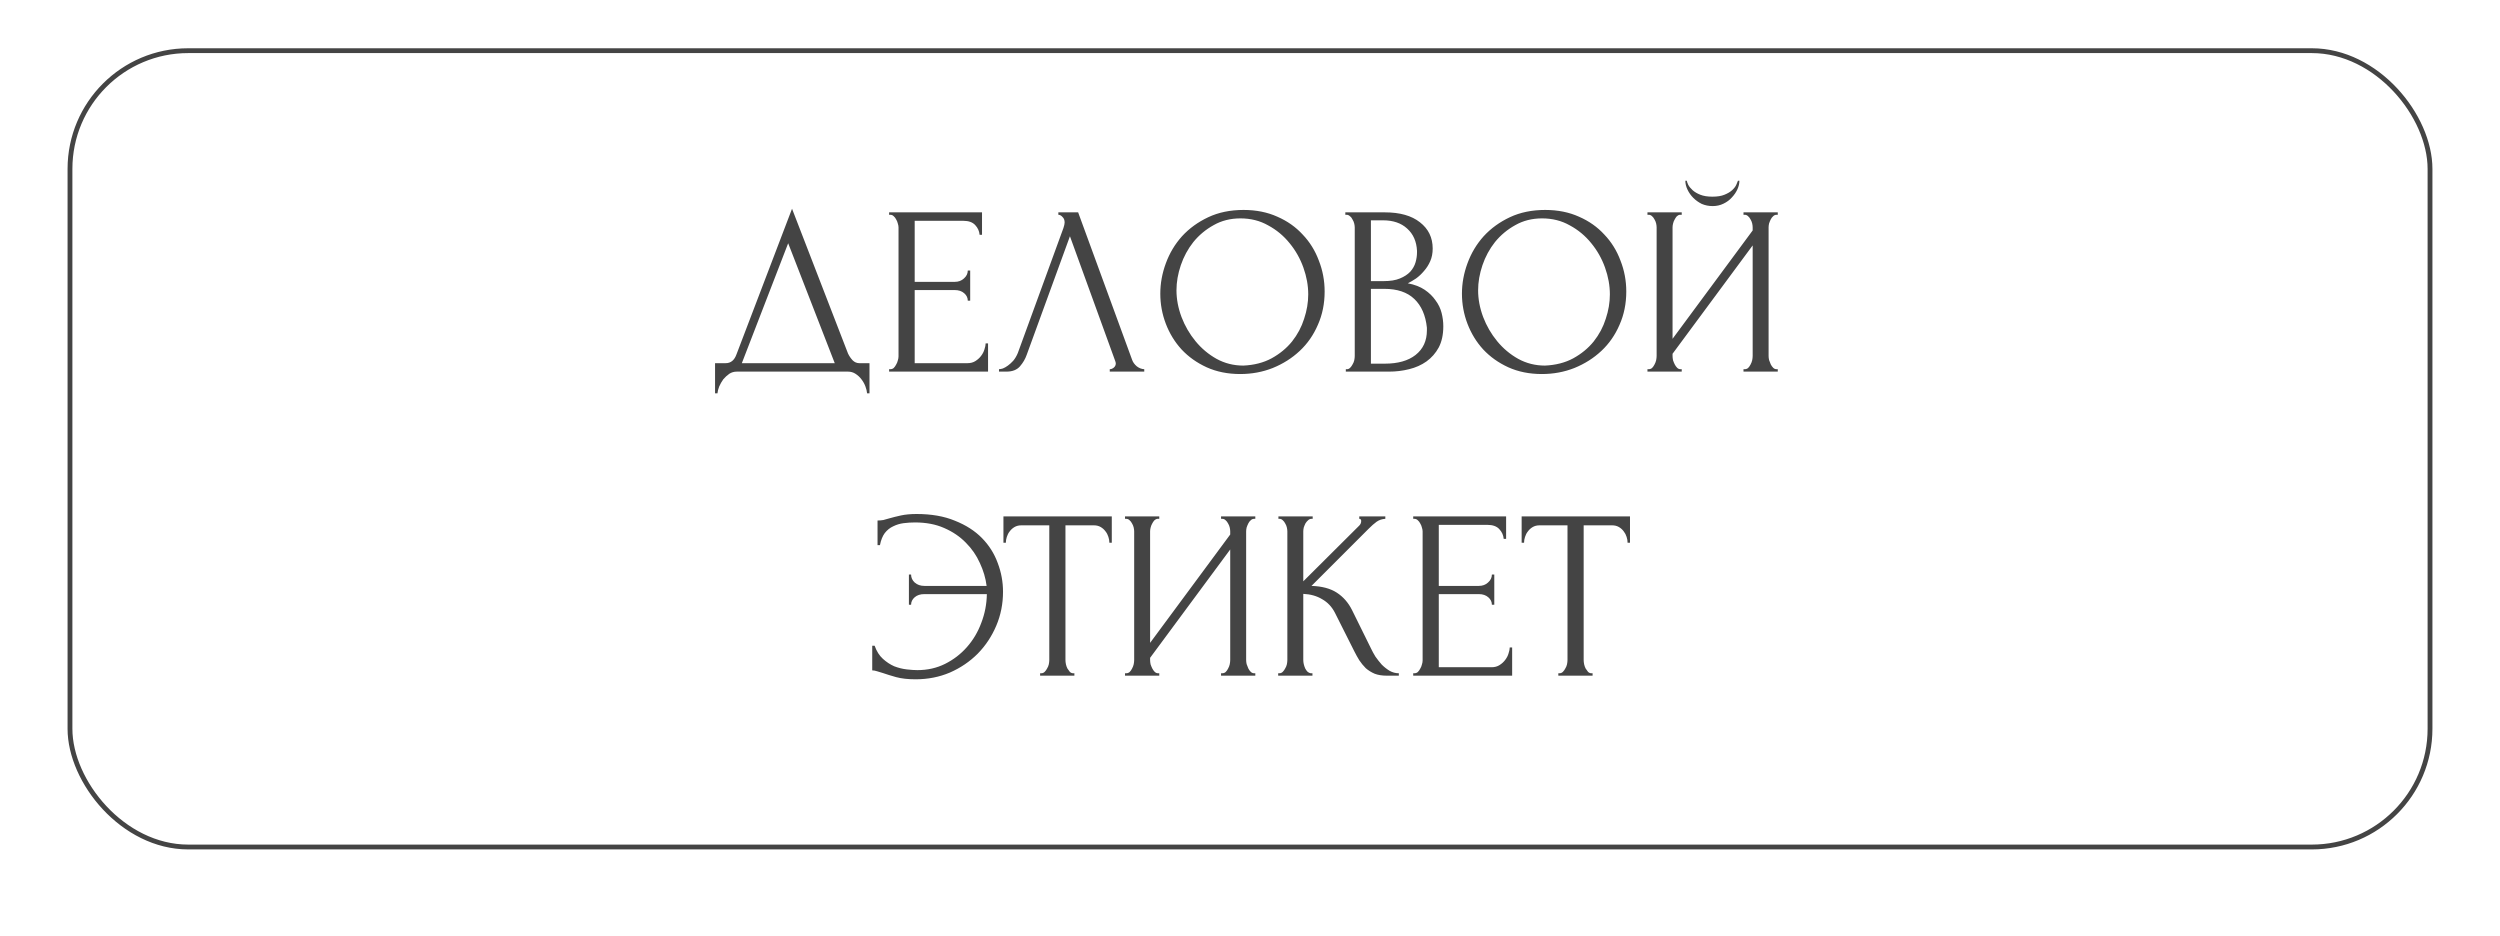 <?xml version="1.0" encoding="UTF-8"?> <svg xmlns="http://www.w3.org/2000/svg" width="518" height="194" viewBox="0 0 518 194" fill="none"> <g filter="url(#filter0_d_31_105)"> <rect x="4" width="510" height="186" rx="25" fill="white"></rect> </g> <rect x="14.5" y="10.5" width="489" height="165" rx="24.5" stroke="#444444"></rect> <path d="M180.159 75.25V81.5H179.659C179.626 81.067 179.509 80.583 179.309 80.05C179.109 79.517 178.826 79.017 178.459 78.55C178.126 78.117 177.726 77.75 177.259 77.45C176.793 77.15 176.276 77 175.709 77H152.659C152.093 77 151.576 77.15 151.109 77.45C150.643 77.783 150.226 78.167 149.859 78.6C149.526 79.067 149.243 79.567 149.009 80.1C148.809 80.633 148.693 81.1 148.659 81.5H148.159V75.25H150.359C151.426 75.25 152.176 74.633 152.609 73.4L164.109 43.25L175.709 73.25C175.943 73.75 176.259 74.217 176.659 74.65C177.059 75.05 177.526 75.25 178.059 75.25H180.159ZM153.709 75.25H172.959L163.309 50.4L153.709 75.25ZM184.224 76.5H184.474C184.74 76.5 184.974 76.417 185.174 76.25C185.374 76.05 185.54 75.817 185.674 75.55C185.84 75.283 185.957 75 186.024 74.7C186.124 74.4 186.174 74.117 186.174 73.85V47.1C186.174 46.867 186.124 46.6 186.024 46.3C185.957 46 185.84 45.717 185.674 45.45C185.54 45.183 185.374 44.967 185.174 44.8C184.974 44.6 184.74 44.5 184.474 44.5H184.224V44H203.474V48.65H202.974C202.907 47.883 202.607 47.217 202.074 46.65C201.54 46.05 200.707 45.75 199.574 45.75H189.524V58.4H197.824C198.59 58.4 199.224 58.167 199.724 57.7C200.257 57.233 200.524 56.683 200.524 56.05H201.024V62.3H200.524C200.524 61.7 200.274 61.183 199.774 60.75C199.274 60.317 198.624 60.1 197.824 60.1H189.524V75.25H200.474C201.107 75.25 201.657 75.1 202.124 74.8C202.59 74.5 202.974 74.15 203.274 73.75C203.607 73.317 203.84 72.867 203.974 72.4C204.14 71.9 204.224 71.483 204.224 71.15H204.724V77H184.224V76.5ZM212.741 73.5C212.441 74.367 211.975 75.167 211.341 75.9C210.708 76.633 209.775 77 208.541 77H206.991V76.5C207.191 76.5 207.458 76.45 207.791 76.35C208.125 76.217 208.475 76.017 208.841 75.75C209.208 75.483 209.575 75.15 209.941 74.75C210.308 74.317 210.625 73.783 210.891 73.15L220.341 47.25C220.508 46.75 220.591 46.367 220.591 46.1C220.591 45.6 220.441 45.217 220.141 44.95C219.875 44.65 219.591 44.5 219.291 44.5V44H223.391L234.591 74.6C234.758 75.067 235.075 75.5 235.541 75.9C236.008 76.267 236.525 76.467 237.091 76.5V77H229.941V76.5C230.208 76.5 230.475 76.4 230.741 76.2C231.041 75.967 231.191 75.667 231.191 75.3C231.191 75.2 231.158 75.05 231.091 74.85L221.691 48.95L212.741 73.5ZM257.665 43.5C260.265 43.5 262.599 43.967 264.665 44.9C266.732 45.8 268.482 47.033 269.915 48.6C271.382 50.133 272.499 51.933 273.265 54C274.065 56.033 274.465 58.167 274.465 60.4C274.465 62.9 273.999 65.2 273.065 67.3C272.165 69.4 270.915 71.2 269.315 72.7C267.715 74.2 265.849 75.383 263.715 76.25C261.615 77.083 259.365 77.5 256.965 77.5C254.399 77.5 252.082 77.033 250.015 76.1C247.982 75.167 246.249 73.933 244.815 72.4C243.415 70.867 242.332 69.1 241.565 67.1C240.799 65.1 240.415 63.017 240.415 60.85C240.415 58.717 240.799 56.617 241.565 54.55C242.332 52.45 243.449 50.583 244.915 48.95C246.415 47.317 248.232 46 250.365 45C252.499 44 254.932 43.5 257.665 43.5ZM257.615 75.75C259.849 75.65 261.799 75.15 263.465 74.25C265.165 73.317 266.582 72.15 267.715 70.75C268.849 69.317 269.682 67.75 270.215 66.05C270.782 64.35 271.065 62.667 271.065 61C271.065 59.167 270.732 57.317 270.065 55.45C269.399 53.583 268.449 51.9 267.215 50.4C265.982 48.867 264.499 47.633 262.765 46.7C261.065 45.733 259.149 45.25 257.015 45.25C254.949 45.25 253.099 45.717 251.465 46.65C249.832 47.55 248.432 48.717 247.265 50.15C246.132 51.583 245.265 53.183 244.665 54.95C244.065 56.717 243.765 58.45 243.765 60.15C243.765 61.983 244.115 63.833 244.815 65.7C245.515 67.533 246.482 69.2 247.715 70.7C248.949 72.2 250.399 73.417 252.065 74.35C253.765 75.283 255.615 75.75 257.615 75.75ZM278.853 76.5H279.103C279.336 76.5 279.553 76.4 279.753 76.2C279.953 76 280.119 75.767 280.253 75.5C280.419 75.233 280.536 74.95 280.603 74.65C280.669 74.317 280.703 74.017 280.703 73.75V47.15C280.703 46.917 280.669 46.65 280.603 46.35C280.536 46.05 280.419 45.767 280.253 45.5C280.119 45.2 279.936 44.967 279.703 44.8C279.503 44.6 279.269 44.5 279.003 44.5H278.753V44H286.953C290.053 44 292.469 44.683 294.203 46.05C295.969 47.417 296.853 49.233 296.853 51.5C296.853 52.467 296.686 53.333 296.353 54.1C296.019 54.867 295.586 55.55 295.053 56.15C294.553 56.75 294.003 57.267 293.403 57.7C292.803 58.1 292.236 58.433 291.703 58.7C293.103 58.967 294.269 59.417 295.203 60.05C296.136 60.683 296.886 61.417 297.453 62.25C298.053 63.05 298.469 63.917 298.703 64.85C298.936 65.783 299.053 66.7 299.053 67.6C299.053 69.333 298.736 70.8 298.103 72C297.469 73.167 296.619 74.133 295.553 74.9C294.519 75.633 293.319 76.167 291.953 76.5C290.619 76.833 289.236 77 287.803 77H278.853V76.5ZM295.653 67.9C295.386 65.333 294.519 63.35 293.053 61.95C291.586 60.55 289.519 59.85 286.853 59.85H284.053V75.35H286.953C289.653 75.35 291.769 74.75 293.303 73.55C294.869 72.317 295.653 70.617 295.653 68.45V67.9ZM293.603 51.95C293.503 50.017 292.819 48.483 291.553 47.35C290.319 46.217 288.653 45.65 286.553 45.65H284.053V58.25H286.653C288.053 58.25 289.186 58.067 290.053 57.7C290.953 57.333 291.669 56.867 292.203 56.3C292.736 55.7 293.103 55.05 293.303 54.35C293.503 53.65 293.603 52.967 293.603 52.3V51.95ZM320.165 43.5C322.765 43.5 325.099 43.967 327.165 44.9C329.232 45.8 330.982 47.033 332.415 48.6C333.882 50.133 334.999 51.933 335.765 54C336.565 56.033 336.965 58.167 336.965 60.4C336.965 62.9 336.499 65.2 335.565 67.3C334.665 69.4 333.415 71.2 331.815 72.7C330.215 74.2 328.349 75.383 326.215 76.25C324.115 77.083 321.865 77.5 319.465 77.5C316.899 77.5 314.582 77.033 312.515 76.1C310.482 75.167 308.749 73.933 307.315 72.4C305.915 70.867 304.832 69.1 304.065 67.1C303.299 65.1 302.915 63.017 302.915 60.85C302.915 58.717 303.299 56.617 304.065 54.55C304.832 52.45 305.949 50.583 307.415 48.95C308.915 47.317 310.732 46 312.865 45C314.999 44 317.432 43.5 320.165 43.5ZM320.115 75.75C322.349 75.65 324.299 75.15 325.965 74.25C327.665 73.317 329.082 72.15 330.215 70.75C331.349 69.317 332.182 67.75 332.715 66.05C333.282 64.35 333.565 62.667 333.565 61C333.565 59.167 333.232 57.317 332.565 55.45C331.899 53.583 330.949 51.9 329.715 50.4C328.482 48.867 326.999 47.633 325.265 46.7C323.565 45.733 321.649 45.25 319.515 45.25C317.449 45.25 315.599 45.717 313.965 46.65C312.332 47.55 310.932 48.717 309.765 50.15C308.632 51.583 307.765 53.183 307.165 54.95C306.565 56.717 306.265 58.45 306.265 60.15C306.265 61.983 306.615 63.833 307.315 65.7C308.015 67.533 308.982 69.2 310.215 70.7C311.449 72.2 312.899 73.417 314.565 74.35C316.265 75.283 318.115 75.75 320.115 75.75ZM360.403 37.45C360.403 38.017 360.269 38.6 360.003 39.2C359.736 39.8 359.353 40.367 358.853 40.9C358.386 41.433 357.803 41.867 357.103 42.2C356.436 42.533 355.686 42.7 354.853 42.7C354.053 42.7 353.303 42.55 352.603 42.25C351.936 41.917 351.353 41.5 350.853 41C350.353 40.5 349.953 39.933 349.653 39.3C349.353 38.667 349.203 38.05 349.203 37.45H349.503C349.536 37.65 349.636 37.933 349.803 38.3C350.003 38.667 350.303 39.033 350.703 39.4C351.103 39.767 351.636 40.083 352.303 40.35C352.969 40.617 353.803 40.75 354.803 40.75C355.836 40.75 356.669 40.617 357.303 40.35C357.969 40.083 358.503 39.767 358.903 39.4C359.303 39.033 359.586 38.667 359.753 38.3C359.919 37.933 360.036 37.65 360.103 37.45H360.403ZM361.253 76.5H361.503C361.769 76.5 362.003 76.417 362.203 76.25C362.403 76.05 362.569 75.817 362.703 75.55C362.869 75.25 362.986 74.95 363.053 74.65C363.119 74.317 363.153 74.017 363.153 73.75V50.85L346.553 73.3V73.75C346.553 74.017 346.586 74.317 346.653 74.65C346.753 74.95 346.869 75.233 347.003 75.5C347.136 75.767 347.303 76 347.503 76.2C347.703 76.4 347.936 76.5 348.203 76.5H348.453V77H341.353V76.5H341.603C341.869 76.5 342.103 76.417 342.303 76.25C342.503 76.05 342.669 75.817 342.803 75.55C342.969 75.25 343.086 74.95 343.153 74.65C343.219 74.317 343.253 74.017 343.253 73.75V47.1C343.253 46.867 343.219 46.6 343.153 46.3C343.086 46 342.969 45.717 342.803 45.45C342.669 45.183 342.503 44.967 342.303 44.8C342.103 44.6 341.869 44.5 341.603 44.5H341.353V44H348.453V44.5H348.053C347.819 44.533 347.603 44.65 347.403 44.85C347.236 45.05 347.086 45.283 346.953 45.55C346.819 45.783 346.719 46.05 346.653 46.35C346.586 46.617 346.553 46.867 346.553 47.1V70.2L363.153 47.75V47.1C363.153 46.867 363.119 46.6 363.053 46.3C362.986 46 362.869 45.717 362.703 45.45C362.569 45.183 362.403 44.967 362.203 44.8C362.003 44.6 361.769 44.5 361.503 44.5H361.253V44H368.353V44.5H368.103C367.836 44.5 367.603 44.6 367.403 44.8C367.203 44.967 367.036 45.183 366.903 45.45C366.769 45.717 366.653 46 366.553 46.3C366.486 46.6 366.453 46.867 366.453 47.1V73.75C366.453 74.017 366.486 74.3 366.553 74.6C366.653 74.9 366.769 75.2 366.903 75.5C367.036 75.767 367.203 76 367.403 76.2C367.603 76.4 367.836 76.5 368.103 76.5H368.353V77H361.253V76.5ZM189.926 106.5C192.993 106.5 195.643 106.967 197.876 107.9C200.143 108.8 202.01 110 203.476 111.5C204.943 113 206.026 114.717 206.726 116.65C207.46 118.583 207.826 120.567 207.826 122.6C207.826 125.1 207.36 127.45 206.426 129.65C205.493 131.85 204.21 133.783 202.576 135.45C200.943 137.083 199.026 138.383 196.826 139.35C194.626 140.283 192.26 140.75 189.726 140.75C188.126 140.75 186.776 140.6 185.676 140.3C184.61 140 183.693 139.717 182.926 139.45C182.56 139.317 182.176 139.2 181.776 139.1C181.376 138.967 181.026 138.9 180.726 138.9V133.8H181.226C181.626 134.933 182.193 135.833 182.926 136.5C183.66 137.167 184.443 137.683 185.276 138.05C186.143 138.383 187.01 138.6 187.876 138.7C188.743 138.8 189.476 138.85 190.076 138.85C192.176 138.85 194.093 138.417 195.826 137.55C197.56 136.683 199.06 135.533 200.326 134.1C201.626 132.633 202.626 130.95 203.326 129.05C204.06 127.15 204.443 125.167 204.476 123.1H191.526C190.693 123.1 190.026 123.317 189.526 123.75C189.026 124.183 188.776 124.7 188.776 125.3H188.326V119.05H188.776C188.776 119.683 189.026 120.233 189.526 120.7C190.06 121.167 190.726 121.4 191.526 121.4H204.426C204.226 119.8 203.76 118.217 203.026 116.65C202.326 115.083 201.36 113.683 200.126 112.45C198.893 111.183 197.393 110.167 195.626 109.4C193.893 108.633 191.876 108.25 189.576 108.25C188.81 108.25 188.026 108.3 187.226 108.4C186.46 108.5 185.743 108.717 185.076 109.05C184.41 109.35 183.826 109.817 183.326 110.45C182.86 111.083 182.526 111.917 182.326 112.95H181.826V107.85C182.226 107.85 182.626 107.817 183.026 107.75C183.426 107.65 183.843 107.533 184.276 107.4C184.976 107.2 185.776 107 186.676 106.8C187.61 106.6 188.693 106.5 189.926 106.5ZM222.362 139.5H222.612V140H215.512V139.5H215.762C216.029 139.5 216.262 139.4 216.462 139.2C216.662 139 216.829 138.767 216.962 138.5C217.129 138.233 217.245 137.95 217.312 137.65C217.379 137.317 217.412 137.017 217.412 136.75V108.85H211.612C211.079 108.85 210.612 108.967 210.212 109.2C209.812 109.433 209.479 109.733 209.212 110.1C208.945 110.433 208.745 110.817 208.612 111.25C208.479 111.65 208.412 112.05 208.412 112.45H207.912V107H230.362V112.45H229.862C229.862 112.05 229.795 111.65 229.662 111.25C229.529 110.817 229.329 110.433 229.062 110.1C228.795 109.733 228.462 109.433 228.062 109.2C227.662 108.967 227.195 108.85 226.662 108.85H220.762V136.75C220.762 137.017 220.795 137.317 220.862 137.65C220.929 137.95 221.029 138.233 221.162 138.5C221.329 138.767 221.495 139 221.662 139.2C221.862 139.4 222.095 139.5 222.362 139.5ZM253.001 139.5H253.251C253.517 139.5 253.751 139.417 253.951 139.25C254.151 139.05 254.317 138.817 254.451 138.55C254.617 138.25 254.734 137.95 254.801 137.65C254.867 137.317 254.901 137.017 254.901 136.75V113.85L238.301 136.3V136.75C238.301 137.017 238.334 137.317 238.401 137.65C238.501 137.95 238.617 138.233 238.751 138.5C238.884 138.767 239.051 139 239.251 139.2C239.451 139.4 239.684 139.5 239.951 139.5H240.201V140H233.101V139.5H233.351C233.617 139.5 233.851 139.417 234.051 139.25C234.251 139.05 234.417 138.817 234.551 138.55C234.717 138.25 234.834 137.95 234.901 137.65C234.967 137.317 235.001 137.017 235.001 136.75V110.1C235.001 109.867 234.967 109.6 234.901 109.3C234.834 109 234.717 108.717 234.551 108.45C234.417 108.183 234.251 107.967 234.051 107.8C233.851 107.6 233.617 107.5 233.351 107.5H233.101V107H240.201V107.5H239.801C239.567 107.533 239.351 107.65 239.151 107.85C238.984 108.05 238.834 108.283 238.701 108.55C238.567 108.783 238.467 109.05 238.401 109.35C238.334 109.617 238.301 109.867 238.301 110.1V133.2L254.901 110.75V110.1C254.901 109.867 254.867 109.6 254.801 109.3C254.734 109 254.617 108.717 254.451 108.45C254.317 108.183 254.151 107.967 253.951 107.8C253.751 107.6 253.517 107.5 253.251 107.5H253.001V107H260.101V107.5H259.851C259.584 107.5 259.351 107.6 259.151 107.8C258.951 107.967 258.784 108.183 258.651 108.45C258.517 108.717 258.401 109 258.301 109.3C258.234 109.6 258.201 109.867 258.201 110.1V136.75C258.201 137.017 258.234 137.3 258.301 137.6C258.401 137.9 258.517 138.2 258.651 138.5C258.784 138.767 258.951 139 259.151 139.2C259.351 139.4 259.584 139.5 259.851 139.5H260.101V140H253.001V139.5ZM264.839 139.5H265.089C265.356 139.5 265.589 139.4 265.789 139.2C265.989 139 266.156 138.767 266.289 138.5C266.456 138.233 266.572 137.95 266.639 137.65C266.706 137.317 266.739 137.017 266.739 136.75V110.1C266.739 109.867 266.706 109.6 266.639 109.3C266.572 109 266.456 108.717 266.289 108.45C266.156 108.183 265.989 107.967 265.789 107.8C265.589 107.6 265.372 107.5 265.139 107.5H264.889V107H271.989V107.5H271.739C271.472 107.5 271.239 107.6 271.039 107.8C270.839 107.967 270.656 108.183 270.489 108.45C270.356 108.717 270.239 109 270.139 109.3C270.072 109.6 270.039 109.867 270.039 110.1V120.45L281.639 108.9C281.906 108.633 282.039 108.317 282.039 107.95C282.039 107.65 281.906 107.5 281.639 107.5V107H287.039V107.5C286.372 107.533 285.772 107.733 285.239 108.1C284.739 108.467 284.189 108.95 283.589 109.55L271.739 121.4C273.906 121.467 275.656 121.933 276.989 122.8C278.322 123.667 279.372 124.867 280.139 126.4L284.089 134.4C284.322 134.9 284.622 135.45 284.989 136.05C285.389 136.617 285.822 137.167 286.289 137.7C286.789 138.2 287.339 138.633 287.939 139C288.539 139.333 289.172 139.5 289.839 139.5V140H287.339C286.372 140 285.539 139.867 284.839 139.6C284.139 139.3 283.522 138.917 282.989 138.45C282.489 137.95 282.039 137.4 281.639 136.8C281.272 136.2 280.939 135.6 280.639 135L276.589 126.95C275.956 125.717 275.072 124.783 273.939 124.15C272.839 123.483 271.539 123.117 270.039 123.05V136.75C270.039 137.017 270.072 137.3 270.139 137.6C270.206 137.9 270.306 138.2 270.439 138.5C270.572 138.767 270.739 139 270.939 139.2C271.139 139.367 271.356 139.467 271.589 139.5H271.939V140H264.839V139.5ZM292.817 139.5H293.067C293.334 139.5 293.567 139.417 293.767 139.25C293.967 139.05 294.134 138.817 294.267 138.55C294.434 138.283 294.551 138 294.617 137.7C294.717 137.4 294.767 137.117 294.767 136.85V110.1C294.767 109.867 294.717 109.6 294.617 109.3C294.551 109 294.434 108.717 294.267 108.45C294.134 108.183 293.967 107.967 293.767 107.8C293.567 107.6 293.334 107.5 293.067 107.5H292.817V107H312.067V111.65H311.567C311.501 110.883 311.201 110.217 310.667 109.65C310.134 109.05 309.301 108.75 308.167 108.75H298.117V121.4H306.417C307.184 121.4 307.817 121.167 308.317 120.7C308.851 120.233 309.117 119.683 309.117 119.05H309.617V125.3H309.117C309.117 124.7 308.867 124.183 308.367 123.75C307.867 123.317 307.217 123.1 306.417 123.1H298.117V138.25H309.067C309.701 138.25 310.251 138.1 310.717 137.8C311.184 137.5 311.567 137.15 311.867 136.75C312.201 136.317 312.434 135.867 312.567 135.4C312.734 134.9 312.817 134.483 312.817 134.15H313.317V140H292.817V139.5ZM329.735 139.5H329.985V140H322.885V139.5H323.135C323.402 139.5 323.635 139.4 323.835 139.2C324.035 139 324.202 138.767 324.335 138.5C324.502 138.233 324.618 137.95 324.685 137.65C324.752 137.317 324.785 137.017 324.785 136.75V108.85H318.985C318.452 108.85 317.985 108.967 317.585 109.2C317.185 109.433 316.852 109.733 316.585 110.1C316.318 110.433 316.118 110.817 315.985 111.25C315.852 111.65 315.785 112.05 315.785 112.45H315.285V107H337.735V112.45H337.235C337.235 112.05 337.168 111.65 337.035 111.25C336.902 110.817 336.702 110.433 336.435 110.1C336.168 109.733 335.835 109.433 335.435 109.2C335.035 108.967 334.568 108.85 334.035 108.85H328.135V136.75C328.135 137.017 328.168 137.317 328.235 137.65C328.302 137.95 328.402 138.233 328.535 138.5C328.702 138.767 328.868 139 329.035 139.2C329.235 139.4 329.468 139.5 329.735 139.5Z" fill="#444444"></path> <defs> <filter id="filter0_d_31_105" x="0" y="0" width="518" height="194" filterUnits="userSpaceOnUse" color-interpolation-filters="sRGB"> <feFlood flood-opacity="0" result="BackgroundImageFix"></feFlood> <feColorMatrix in="SourceAlpha" type="matrix" values="0 0 0 0 0 0 0 0 0 0 0 0 0 0 0 0 0 0 127 0" result="hardAlpha"></feColorMatrix> <feOffset dy="4"></feOffset> <feGaussianBlur stdDeviation="2"></feGaussianBlur> <feComposite in2="hardAlpha" operator="out"></feComposite> <feColorMatrix type="matrix" values="0 0 0 0 0 0 0 0 0 0 0 0 0 0 0 0 0 0 0.25 0"></feColorMatrix> <feBlend mode="normal" in2="BackgroundImageFix" result="effect1_dropShadow_31_105"></feBlend> <feBlend mode="normal" in="SourceGraphic" in2="effect1_dropShadow_31_105" result="shape"></feBlend> </filter> </defs> </svg> 